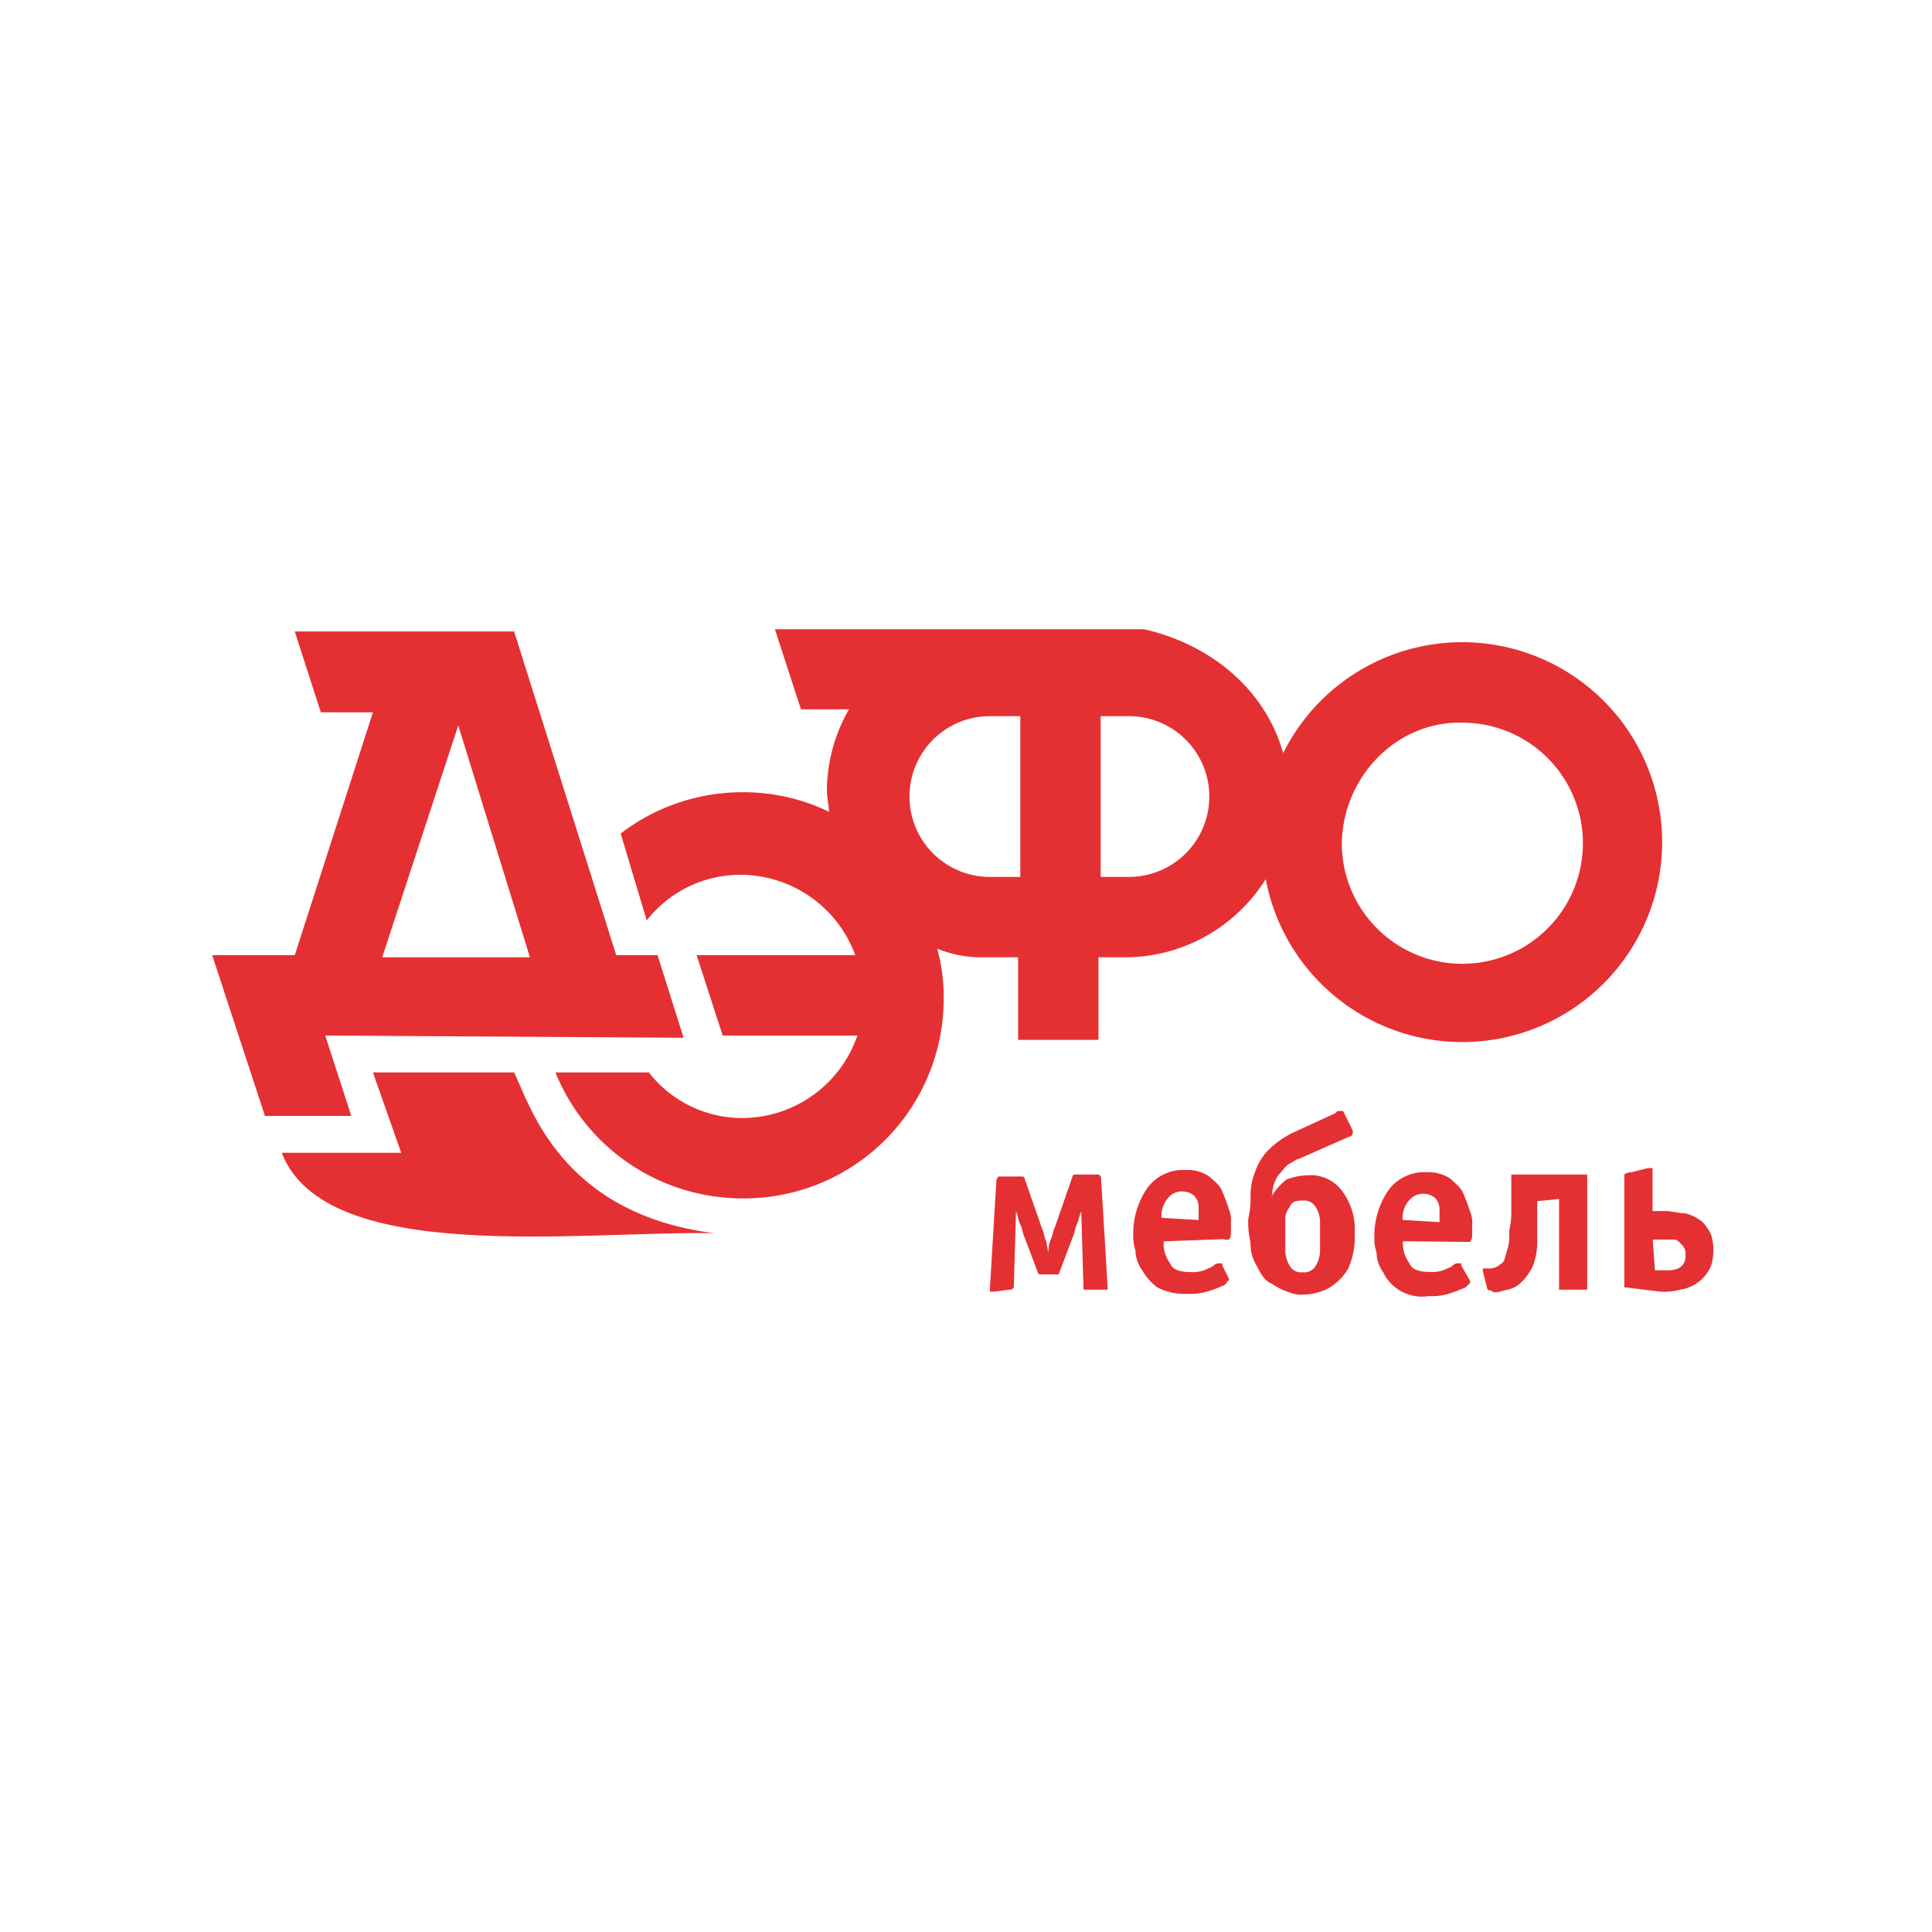 <svg viewBox="0 0 175 175" xmlns="http://www.w3.org/2000/svg"><g fill="#e53033" fill-rule="evenodd"><path d="m115.24 108.36v-.2a3.2 3.2 0 0 1 .59-1.77c.4-.39.59-.79 1-1s.59-.4.78-.4l4.53-2a.41.41 0 0 0 .39-.39v-.2l-.78-1.57c0-.2-.2-.2-.4-.2s-.19 0-.39.2l-3.96 1.82a8.74 8.74 0 0 0 -2.16 1.57 5.29 5.29 0 0 0 -1.18 2 5.74 5.74 0 0 0 -.39 2 7.88 7.88 0 0 1 -.2 2.16 8 8 0 0 0 .2 2.17 3.89 3.89 0 0 0 .59 2.16c.39.79.78 1.38 1.37 1.58a5.8 5.8 0 0 0 1.58.78 2.86 2.86 0 0 0 1.18.2 5.31 5.31 0 0 0 2.36-.59 5 5 0 0 0 1.77-1.77 7 7 0 0 0 .59-3.15 5.84 5.84 0 0 0 -1.18-3.93 3.53 3.53 0 0 0 -3-1.38 6 6 0 0 0 -2 .39 5.52 5.52 0 0 0 -1.38 1.58zm2.76 6.88a1.17 1.17 0 0 1 -1.18-.59 2.77 2.77 0 0 1 -.4-1.37v-2.76a1.65 1.65 0 0 1 .4-1.18c.19-.59.78-.59 1.18-.59a1.2 1.2 0 0 1 1.18.59 2.74 2.74 0 0 1 .39 1.18v2.76a2.77 2.77 0 0 1 -.39 1.37 1.18 1.18 0 0 1 -1.18.59z"/><path d="m91.44 116.82h.19l.2-.2.2-6.89c.19.4.19.79.39 1.18s.2.79.39 1.19l1.19 3.14a.2.2 0 0 0 .2.2h1.57a.2.2 0 0 0 .2-.2l1.18-3.14c.2-.4.2-.79.39-1.19s.2-.78.4-1.18l.2 6.89c0 .2 0 .2.19.2h2v-.2l-.59-9.84c0-.19 0-.19-.2-.39h-2.2a.2.2 0 0 0 -.2.2l-1.57 4.52c-.2.39-.2.79-.4 1.18a2.59 2.59 0 0 0 -.19 1.18 8.17 8.17 0 0 1 -.2-1c-.2-.39-.2-.79-.39-1.18l-1.58-4.53a.19.19 0 0 0 -.19-.19h-2.17a.66.66 0 0 0 -.2.39l-.59 9.84v.2h.4l1.38-.19z"/><path d="m110.91 112.29h.4a.86.86 0 0 0 .19-.59v-1a2.55 2.55 0 0 0 -.19-1.18 16.51 16.51 0 0 0 -.59-1.58c-.2-.59-.79-1-1.18-1.37a3.5 3.5 0 0 0 -2.17-.59 4 4 0 0 0 -3.54 1.77 7.23 7.23 0 0 0 -1.18 4.13 3.81 3.81 0 0 0 .2 1.38 3.12 3.12 0 0 0 .59 1.77 5.18 5.18 0 0 0 1.37 1.57 5.29 5.29 0 0 0 2.76.59 5.36 5.36 0 0 0 1.77-.2 11.7 11.7 0 0 0 1.57-.59l.2-.19a.2.2 0 0 1 .2-.2v-.2l-.59-1.18v-.19h-.4a.62.62 0 0 0 -.39.19c-.2.2-.39.2-.79.4a3 3 0 0 1 -1.37.19c-.79 0-1.58-.19-1.77-.78a2.92 2.92 0 0 1 -.59-2l5.5-.2zm-5.7-2a2.44 2.44 0 0 1 .59-1.77 1.55 1.55 0 0 1 1.38-.59 1.49 1.49 0 0 1 1 .4 1.47 1.47 0 0 1 .39 1v1.18l-3.34-.2z"/><path d="m132.75 112.49h.4a.86.86 0 0 0 .2-.59v-1a2.48 2.48 0 0 0 -.2-1.18 15.27 15.27 0 0 0 -.59-1.57c-.2-.59-.79-1-1.18-1.38a3.56 3.56 0 0 0 -2.17-.59 4 4 0 0 0 -3.54 1.77 7.26 7.26 0 0 0 -1.18 4.14 3.76 3.76 0 0 0 .2 1.37 3.12 3.12 0 0 0 .59 1.77 3.9 3.9 0 0 0 4.13 2.17 5.36 5.36 0 0 0 1.77-.2 13.25 13.25 0 0 0 1.57-.59l.2-.2.2-.19v-.22l-.79-1.38v-.19h-.36a.64.64 0 0 0 -.4.19c-.19.2-.39.2-.78.4a3 3 0 0 1 -1.38.19c-.79 0-1.57-.19-1.77-.78a3 3 0 0 1 -.59-2zm-5.7-2a2.41 2.41 0 0 1 .59-1.77 1.68 1.68 0 0 1 2.36-.2 1.5 1.5 0 0 1 .39 1v1.18l-3.34-.2z"/><path d="m141.22 108.55v8.27h2.55v-10.43h-6.88v3a7.88 7.88 0 0 1 -.2 2.16 4.36 4.36 0 0 1 -.2 1.78c-.19.59-.19 1-.59 1.18a1.52 1.52 0 0 1 -1 .39h-.59v.2l.39 1.57a.2.2 0 0 0 .2.2.6.6 0 0 1 .39.19 2.73 2.73 0 0 0 1-.19 2.64 2.64 0 0 0 1.37-.59 5.34 5.34 0 0 0 1.18-1.58 6 6 0 0 0 .4-2.16v-3.74l2-.2z"/><path d="m150.46 117a5.63 5.63 0 0 0 1.77-.19 3.57 3.57 0 0 0 1.77-.81 3.5 3.5 0 0 0 1-1.38 4.83 4.83 0 0 0 0-2.75 3.93 3.93 0 0 0 -.79-1.18 3.88 3.88 0 0 0 -1.57-.79c-.59 0-1.18-.2-1.77-.2h-1.18v-3.7c0-.2 0-.2-.2-.2h-.2l-1.57.39a.86.86 0 0 0 -.59.2v10.23h.2l3.14.39zm-.78-4.72h2c.2 0 .4.2.59.4a1.13 1.13 0 0 1 .4 1 1.2 1.2 0 0 1 -.59 1.18 2.48 2.48 0 0 1 -1.18.2h-1l-.19-2.76z"/><path d="m33.78 97.14 2.56 7.28h-10.82c3.94 10.23 26.76 7.08 39.16 7.28-14-1.77-16.73-11.8-18.11-14.56z"/><path d="m61.92 94-32.46-.2 2.36 7.28h-7.82l-4.78-14.56h7.48l7.08-22h-4.72l-2.36-7.32h19.87l9.25 29.32h3.74zm-27.35-7.29h13.43l-6.49-21-6.89 21z"/><path d="m116.23 68.22a18.11 18.11 0 1 1 -1.58 11.41 15.06 15.06 0 0 1 -12.39 7.08h-2.76v7.48h-7.28v-7.48h-3a10.62 10.62 0 0 1 -4.33-.78 16.46 16.46 0 0 1 .59 4.52 18.09 18.09 0 0 1 -18.3 18.1 18.29 18.29 0 0 1 -16.87-11.41h8.46a10.73 10.73 0 0 0 8.46 4.13 11.05 11.05 0 0 0 10.43-7.47h-12.2l-2.36-7.28h14.37a11.09 11.09 0 0 0 -10.24-7.28 10.79 10.79 0 0 0 -8.65 4.13l-2.36-7.87a18.13 18.13 0 0 1 11-3.74 17.74 17.74 0 0 1 7.87 1.77c0-.59-.19-1.18-.19-2a14.92 14.92 0 0 1 2-7.28h-4.35l-2.36-7.25h33.44c6.1 1.38 11 5.51 12.6 11.22zm5.31 8.06a10.92 10.92 0 1 0 11-10.82c-5.9-.19-10.82 4.73-11 10.82zm-21.84-11.41v14.56h2.56a7.28 7.28 0 1 0 0-14.56zm-7.28 14.56v-14.56h-2.76a7.28 7.28 0 0 0 0 14.56z"/></g></svg>